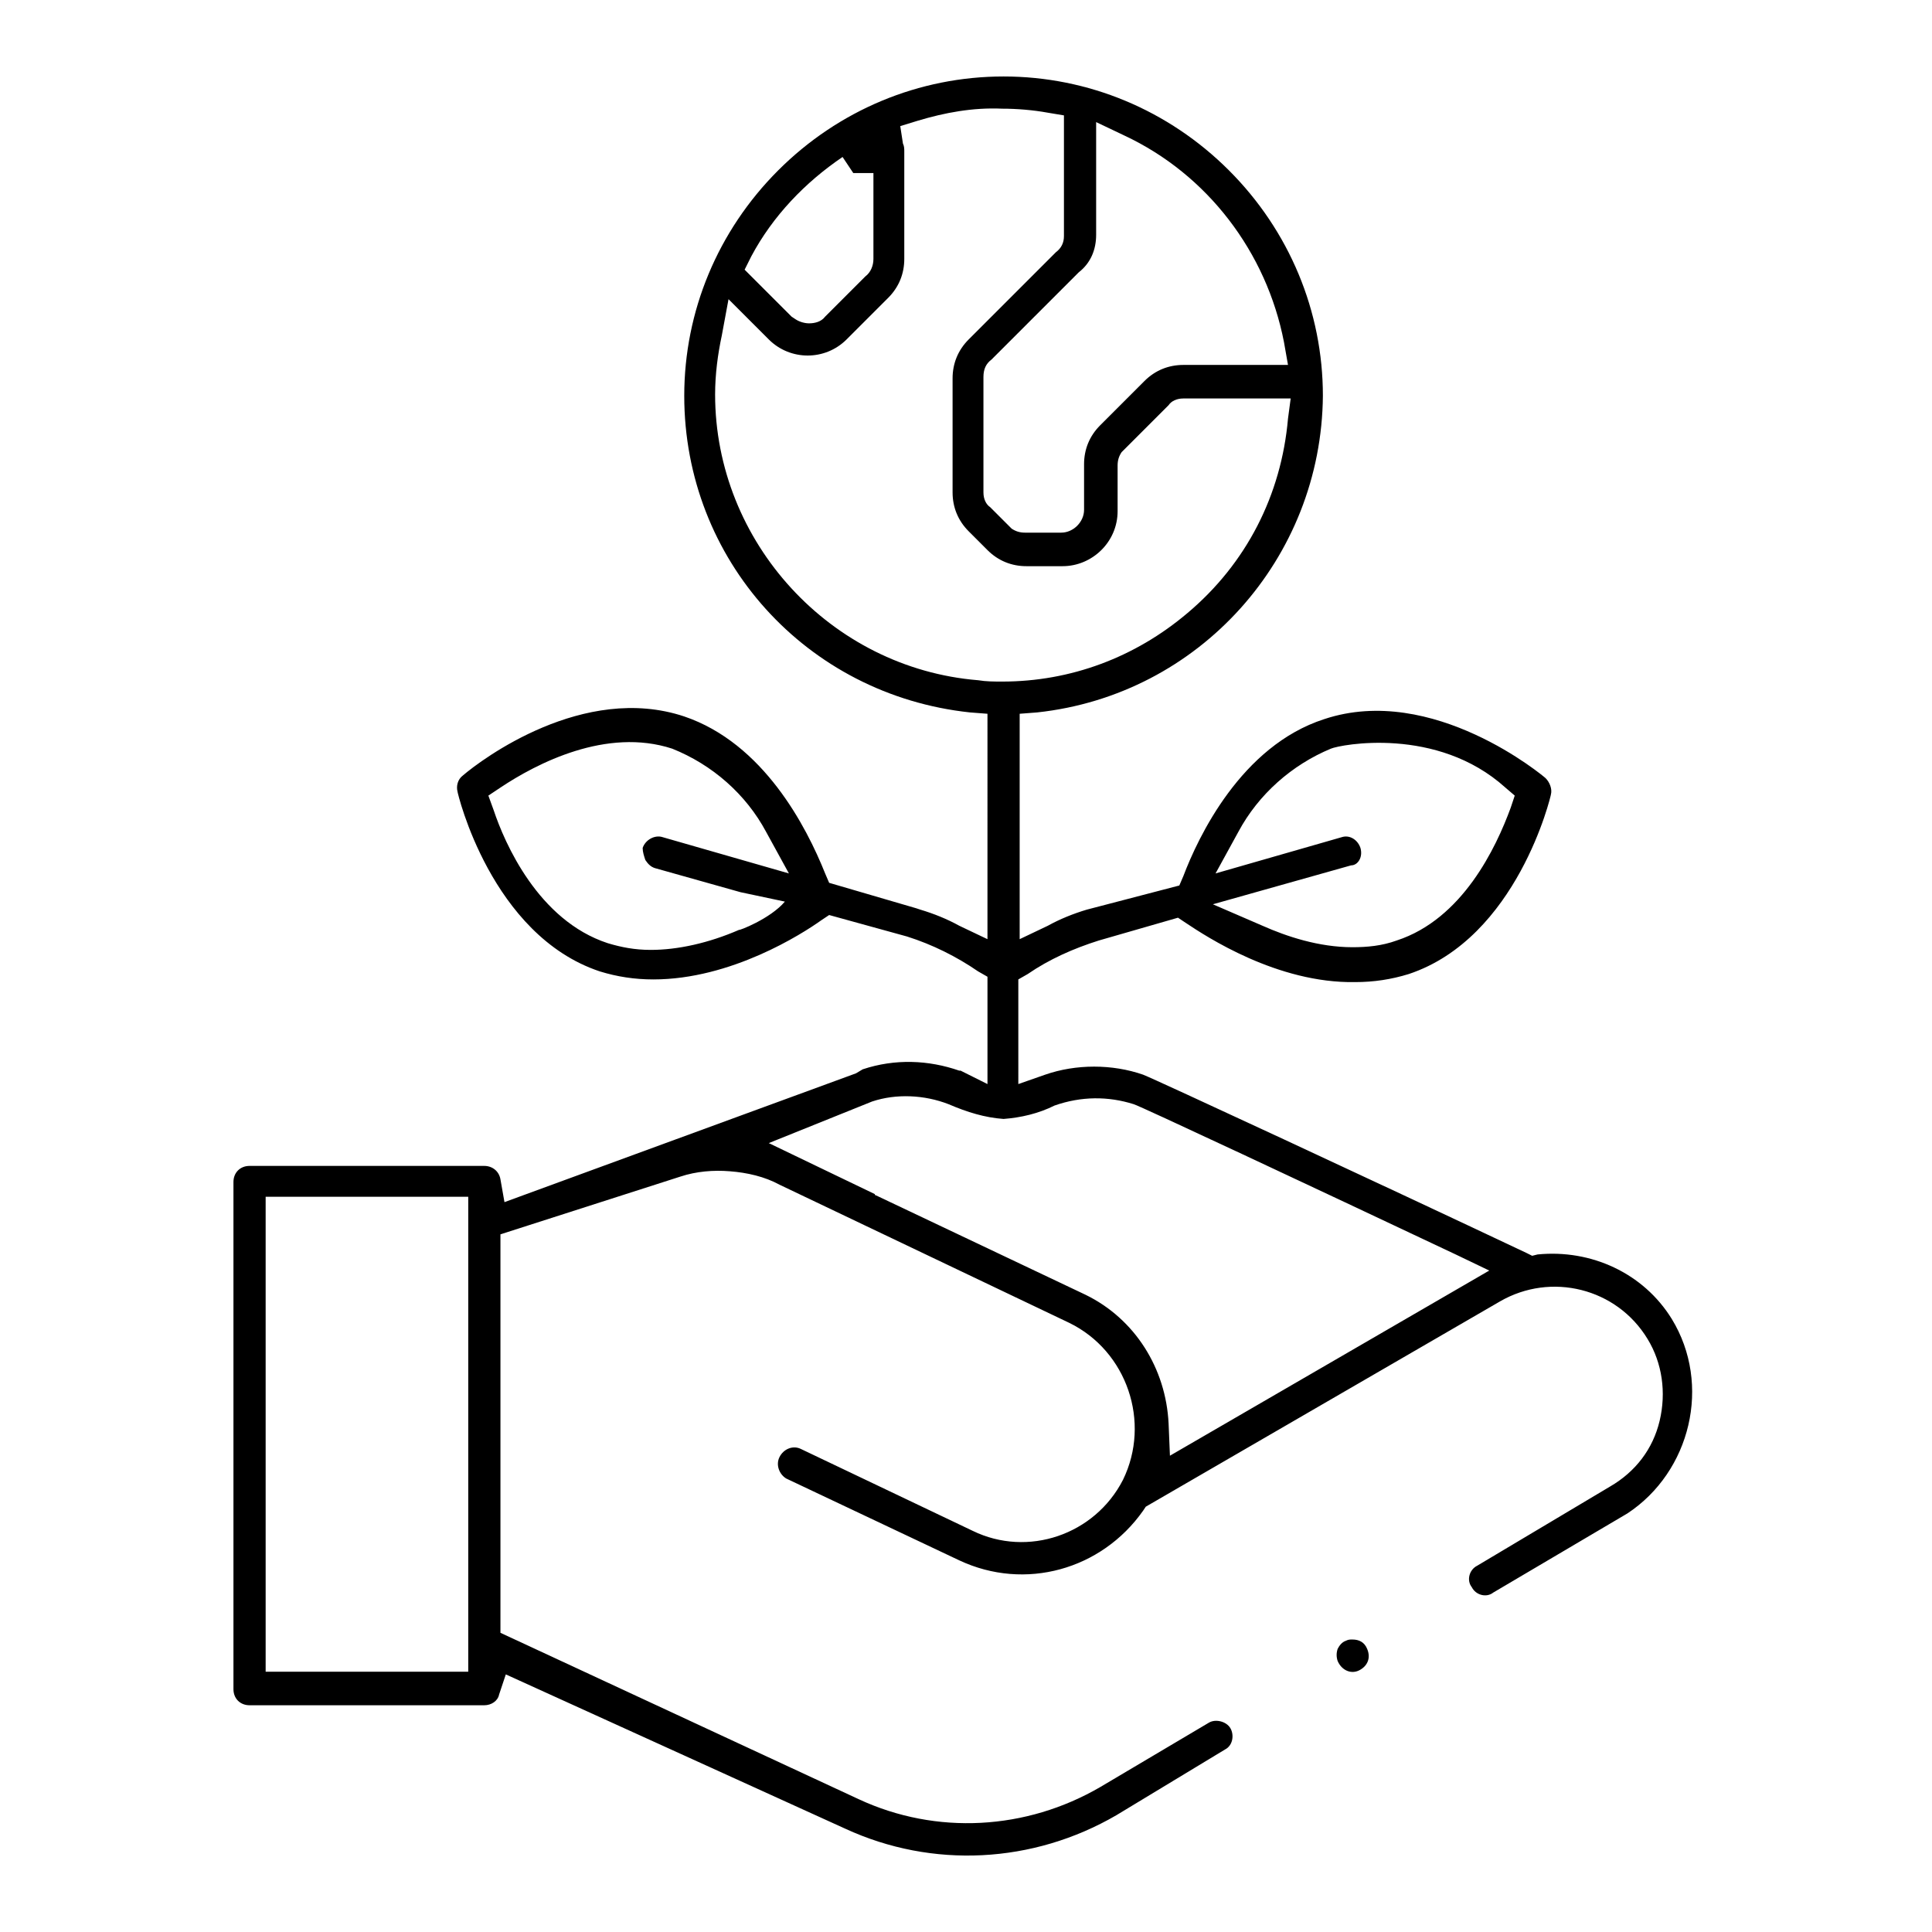 <?xml version="1.0" encoding="utf-8"?>
<!-- Generator: Adobe Illustrator 25.0.1, SVG Export Plug-In . SVG Version: 6.00 Build 0)  -->
<svg version="1.1" id="Group_1983" xmlns="http://www.w3.org/2000/svg" xmlns:xlink="http://www.w3.org/1999/xlink" x="0px" y="0px"
	 viewBox="0 0 144 144" style="enable-background:new 0 0 144 144;" xml:space="preserve">
<g>
	<g id="Group_1982">
		<g>
			<polygon points="125.8,97.5 125.8,97.5 125.8,97.5 125.7,97.6 			"/>
			<path d="M124.6,98.3L124.6,98.3c-2.1-3.4-6-5.2-10-4.8l-0.4,0.1l-0.4-0.2c-11-5.2-27.8-13-28.6-13.3c-2.3-0.8-5-0.8-7.3,0l-2,0.7
				V73l0.7-0.4c1.6-1.1,3.4-1.9,5.3-2.5l5.9-1.7l0.6,0.4c1.5,1,6.8,4.5,12.6,4.4c1.4,0,2.7-0.2,4-0.6c8.1-2.7,10.6-13.3,10.6-13.4
				c0.1-0.4-0.1-0.9-0.4-1.2c-0.1-0.1-8.4-7.1-16.5-4.4c-6.2,2-9.4,8.8-10.5,11.7l-0.3,0.7L81,67.8c-1,0.3-2,0.7-2.9,1.2L76,70V53.2
				l1.3-0.1c12.1-1.3,21.2-11.5,21.3-23.6c0-6.3-2.5-12.3-7-16.8s-10.5-7-16.8-7c0,0,0,0,0,0c-6.3,0-12.3,2.5-16.8,7
				c-4.5,4.5-7,10.5-7,16.8c0,12.2,9.1,22.3,21.3,23.6l1.3,0.1V70l-2.1-1c-0.9-0.5-1.9-0.9-2.9-1.2h0l-0.3-0.1l-6.5-1.9l-0.3-0.7
				c-1.4-3.5-4.6-9.7-10.5-11.7c-7.5-2.5-15.1,3.2-16.5,4.4c-0.4,0.3-0.5,0.8-0.4,1.2c0,0.1,2.5,10.7,10.6,13.4
				c1.3,0.4,2.6,0.6,4,0.6c5.8,0,11.1-3.4,12.5-4.4l0.6-0.4l5.8,1.6c1.9,0.6,3.7,1.5,5.3,2.6l0.7,0.4v8l-2-1c0,0-0.1,0-0.1,0
				c-2.3-0.8-4.8-0.9-7.2-0.1L63.8,80l-26.2,9.6l-0.3-1.7c-0.1-0.6-0.6-1-1.2-1H18.6c-0.7,0-1.2,0.5-1.2,1.2v37.8
				c0,0.7,0.5,1.2,1.2,1.2h17.5c0.5,0,1-0.3,1.1-0.8l0.5-1.5L63,136.3c6.5,3,14,2.6,20.2-1l8.1-4.9c0.6-0.3,0.7-1.1,0.4-1.6
				c-0.3-0.5-1.1-0.7-1.6-0.4l-8.1,4.8c-5.5,3.2-12.2,3.6-18,0.9l-26.7-12.4V92l13.4-4.3c1.2-0.4,2.5-0.5,3.7-0.4
				c1.3,0.1,2.6,0.4,3.7,1l21.6,10.3c4.3,2.1,6.1,7.4,4,11.7c-2.1,4.1-7.1,5.8-11.2,3.8L59.7,108c-0.6-0.3-1.3,0-1.6,0.6
				c-0.3,0.6,0,1.3,0.5,1.6l12.9,6.1c4.9,2.3,10.6,0.7,13.7-3.7l0.2-0.3l26.4-15.3c3.8-2.2,8.7-1,11,2.8c1.1,1.8,1.4,4,0.9,6.1
				c-0.5,2.1-1.8,3.8-3.7,4.9l-9.9,5.9c-0.6,0.3-0.8,1.1-0.4,1.6c0.3,0.6,1.1,0.8,1.6,0.4l10-5.9C126,109.7,127.6,103.2,124.6,98.3z
				 M101.4,63.2c-0.2-0.6-0.8-1-1.4-0.8l-9.4,2.7l1.7-3.1c1.5-2.8,4-5,6.9-6.2c0.7-0.3,7.9-1.7,13,2.9l0.7,0.6l-0.3,0.9c0,0,0,0,0,0
				c-1.1,3-3.6,8.3-8.5,9.9c-1.1,0.4-2.2,0.5-3.3,0.5c-2.5,0-4.9-0.8-6.7-1.6l-3.7-1.6l10.3-2.9C101.2,64.5,101.6,63.9,101.4,63.2z
				 M48.1,64.1c0.2,0.3,0.4,0.5,0.7,0.6l6.4,1.8l3.3,0.7c-1.1,1.3-3.5,2.2-3.4,2.1l0,0c-2.3,1-4.6,1.5-6.6,1.5
				c-1.2,0-2.2-0.2-3.2-0.5c-5.2-1.7-7.7-7.5-8.5-9.9l-0.4-1.1l0.9-0.6c2.7-1.8,7.9-4.5,12.8-2.9c3,1.2,5.5,3.4,7,6.2l1.7,3.1
				l-9.4-2.7c-0.6-0.2-1.3,0.2-1.5,0.8C47.9,63.5,48,63.8,48.1,64.1z M34.9,124.6H19.8V89.2h15.1L34.9,124.6z M81.7,17.5V9.1l2.1,1
				C90,13,94.4,18.8,95.7,25.5l0.3,1.7h-7.8c-1.1,0-2.1,0.4-2.9,1.2l-3.3,3.3c-0.8,0.8-1.2,1.8-1.2,2.9V38c0,0.9-0.8,1.7-1.7,1.7
				h-2.7c-0.4,0-0.7-0.1-1-0.3l-0.2-0.2l-1.4-1.4c-0.3-0.2-0.5-0.6-0.5-1.1l0-8.6c0-0.6,0.2-1,0.6-1.3l6.5-6.5
				C81.3,19.6,81.7,18.6,81.7,17.5h0.5H81.7z M56,19.1c1.6-3,4-5.5,6.8-7.4l0.8,1.2h1.5v6.4c0,0.5-0.2,1-0.6,1.3l-3,3
				c-0.3,0.4-0.8,0.5-1.2,0.5c-0.3,0-0.7-0.1-1-0.3L59,23.6l-3.5-3.5L56,19.1z M72.9,50.7c-11-0.9-19.6-10.3-19.6-21.3l1,0l-1,0
				c0-1.5,0.2-3,0.5-4.4l0.5-2.7l3,3c1.6,1.6,4.2,1.6,5.8,0l3.1-3.1c0.8-0.8,1.2-1.8,1.2-2.9v-8c0-0.2,0-0.4-0.1-0.6l-0.2-1.3
				L68.4,9c2-0.6,4.1-1,6.3-0.9c1.1,0,2.3,0.1,3.4,0.3l1.2,0.2v9c0,0.5-0.2,0.9-0.6,1.2l-6.5,6.5c-0.8,0.8-1.2,1.8-1.2,2.9v8.5
				c0,1.1,0.4,2.1,1.2,2.9l1.4,1.4c0.8,0.8,1.8,1.2,2.9,1.2h2.7c2.2,0,4.1-1.8,4.1-4.1v-3.4c0-0.4,0.1-0.7,0.3-1l0.2-0.2l3.3-3.3
				c0.2-0.3,0.6-0.5,1.1-0.5l8,0L96,31.2c-0.5,5.7-3.1,10.8-7.5,14.5c-3.9,3.3-8.7,5.1-13.8,5.1C74.1,50.8,73.5,50.8,72.9,50.7z
				 M87.2,108.5l-0.1-2.4c-0.2-4.1-2.5-7.8-6.2-9.6l-15.6-7.4c0,0-0.1,0-0.1-0.1l-7.9-3.8l7.7-3.1c1.8-0.6,3.9-0.5,5.7,0.2
				c1.4,0.6,2.7,1,4.1,1.1c1.3-0.1,2.6-0.4,3.8-1c2-0.7,4-0.7,5.9-0.1c0.4,0.1,13.2,6.1,24,11.2l2.5,1.2L87.2,108.5z"/>
		</g>
		<path d="M101.3,124.5c0.6-0.3,0.9-0.9,0.6-1.6c-0.2-0.5-0.6-0.7-1.1-0.7c-0.2,0-0.3,0-0.5,0.1c-0.3,0.1-0.5,0.4-0.6,0.6
			c-0.1,0.3-0.1,0.6,0,0.9C100,124.5,100.7,124.8,101.3,124.5z"/>
	</g>
</g>
</svg>

